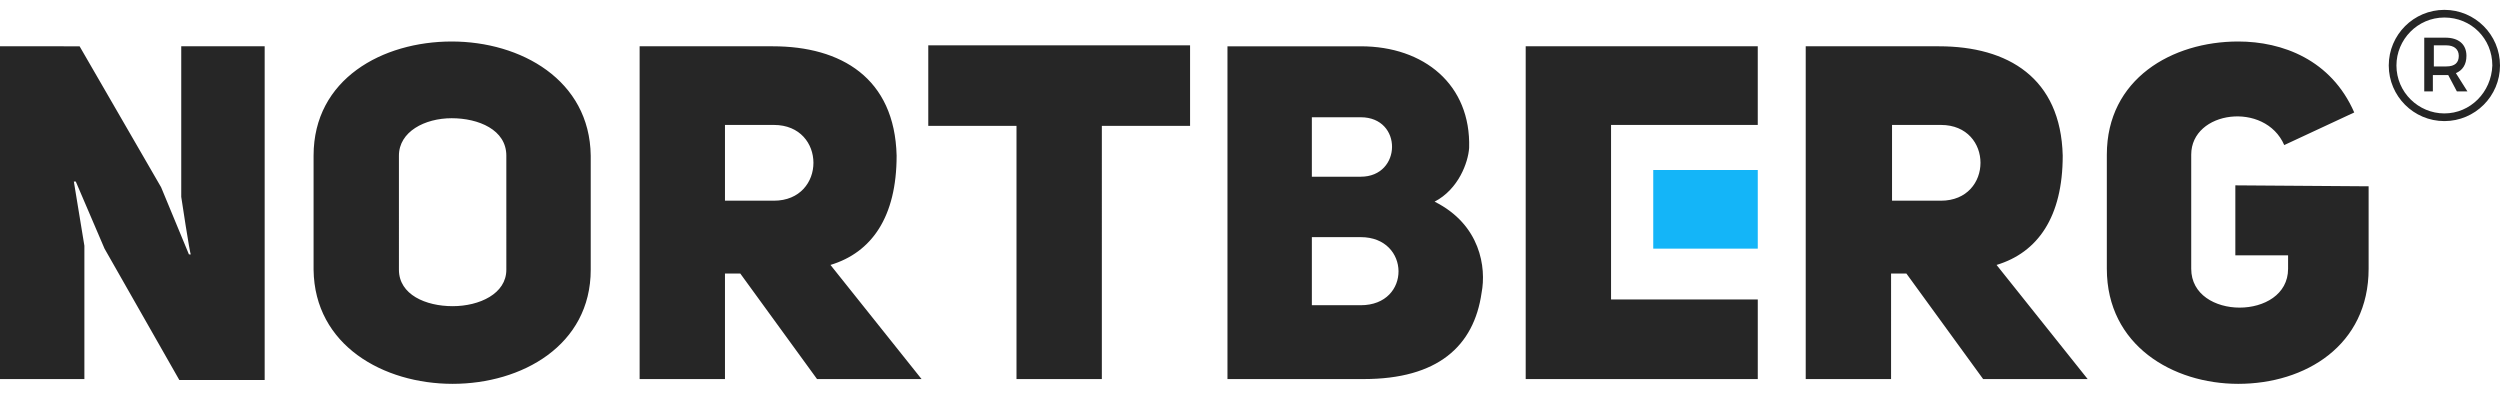<?xml version="1.0" encoding="utf-8"?>
<!-- Generator: Adobe Illustrator 15.1.0, SVG Export Plug-In . SVG Version: 6.00 Build 0)  -->
<!DOCTYPE svg PUBLIC "-//W3C//DTD SVG 1.1//EN" "http://www.w3.org/Graphics/SVG/1.1/DTD/svg11.dtd">
<svg version="1.1" id="Layer_1" xmlns:serif="http://www.serif.com/"
	 xmlns="http://www.w3.org/2000/svg" xmlns:xlink="http://www.w3.org/1999/xlink" x="0px" y="0px" width="301.791px"
	 height="48.667px" viewBox="0 26.167 301.791 48.667" enable-background="new 0 26.167 301.791 48.667" xml:space="preserve">
<rect id="Artboard1" y="27.357" fill="none" width="301.791" height="45.147"/>
<g id="Artboard11" serif:id="Artboard1">
	<g>
		<g>
			<path fill="#262626" d="M295.076,27.357c-3.704,0-6.714,3.01-6.714,6.714c0,3.704,3.01,6.714,6.714,6.714
				c3.705,0,6.715-3.01,6.715-6.714C301.791,30.367,298.781,27.357,295.076,27.357z M295.076,39.859
				c-3.125,0-5.787-2.547-5.787-5.788c0-3.125,2.547-5.789,5.787-5.789c3.242,0,5.789,2.547,5.789,5.789
				C300.749,37.313,298.202,39.859,295.076,39.859z"/>
			<g>
				<path fill="#262626" d="M295.541,35.229h-1.854v1.968h-1.041v-6.483h2.547c1.621,0,2.547,0.811,2.547,2.2
					c0,1.042-0.463,1.736-1.273,2.083l1.389,2.2h-1.273L295.541,35.229z M295.309,34.187c1.043,0,1.506-0.463,1.506-1.273
					s-0.58-1.273-1.506-1.273h-1.504v2.547H295.309z"/>
			</g>
		</g>
		<path fill="#262626" d="M21.879,49.931c0,0,1.042,6.946,1.158,6.946h-0.231l-3.357-8.104l-9.84-17.017H0v40.17h10.187V55.834
			l-1.273-7.756h0.232l3.473,8.104l9.029,15.859H31.95V31.756H21.879V49.931z M54.524,31.177c-8.335,0-16.67,4.515-16.67,13.775
			v13.776c0.116,9.145,8.451,13.775,16.786,13.775s16.67-4.631,16.67-13.775V44.953C71.194,35.808,62.859,31.177,54.524,31.177z
			 M61.123,58.729c0,2.895-3.242,4.398-6.483,4.398s-6.483-1.389-6.483-4.398V44.953c0-2.894,3.126-4.515,6.367-4.515
			s6.599,1.389,6.599,4.515V58.729z M108.237,44.953c-0.231-9.376-6.714-13.197-14.933-13.197H77.213v40.17h10.303V59.191h1.852
			l9.261,12.734h12.618L100.25,58.149C105.228,56.645,108.237,52.361,108.237,44.953z M93.42,50.394h-5.904v-9.145h5.904
			C99.787,41.249,99.787,50.394,93.42,50.394z M112.058,41.364h10.65v30.562h10.303V41.364h10.65V31.64h-31.603V41.364z
			 M173.18,50.51c2.895-1.505,4.053-4.747,4.168-6.483c0.231-7.641-5.441-12.271-13.082-12.271h-16.09v40.17h16.438
			c8.914,0,13.313-3.937,14.239-10.419C179.432,58.497,178.736,53.287,173.18,50.51z M158.362,40.322h5.903
			c5.094,0,4.979,7.177,0,7.177h-5.903V40.322z M164.266,63.012h-5.903v-8.219h5.903C170.286,54.793,170.402,63.012,164.266,63.012z
			 M184.178,71.926h28.014v-9.609H194.48V41.249h17.711v-9.493h-28.014V71.926z M249.004,44.953
			c-0.231-9.376-6.598-13.197-14.934-13.197h-16.09v40.17h10.303V59.191h1.852l9.262,12.734h12.617l-10.997-13.776
			C245.994,56.645,249.004,52.361,249.004,44.953z M234.303,50.394h-5.904v-9.145h5.904C240.67,41.249,240.67,50.394,234.303,50.394
			z M269.842,48.542v8.451h6.367v1.621c0,6.25-11.693,6.25-11.693,0V44.837c0-5.325,8.914-6.482,11.229-1.158l8.45-3.936
			c-2.777-6.367-8.682-8.566-14.007-8.566c-7.987,0-15.859,4.515-15.859,13.66v13.776c0,9.26,7.987,13.891,15.859,13.891
			c8.104,0,15.743-4.631,15.743-13.891v-9.956L269.842,48.542z"/>
		<g id="Shape_3_5_">
			<g>
				<rect x="199.574" y="46.689" fill="#14B5F8" width="12.617" height="9.493"/>
			</g>
		</g>
	</g>
</g>
</svg>

